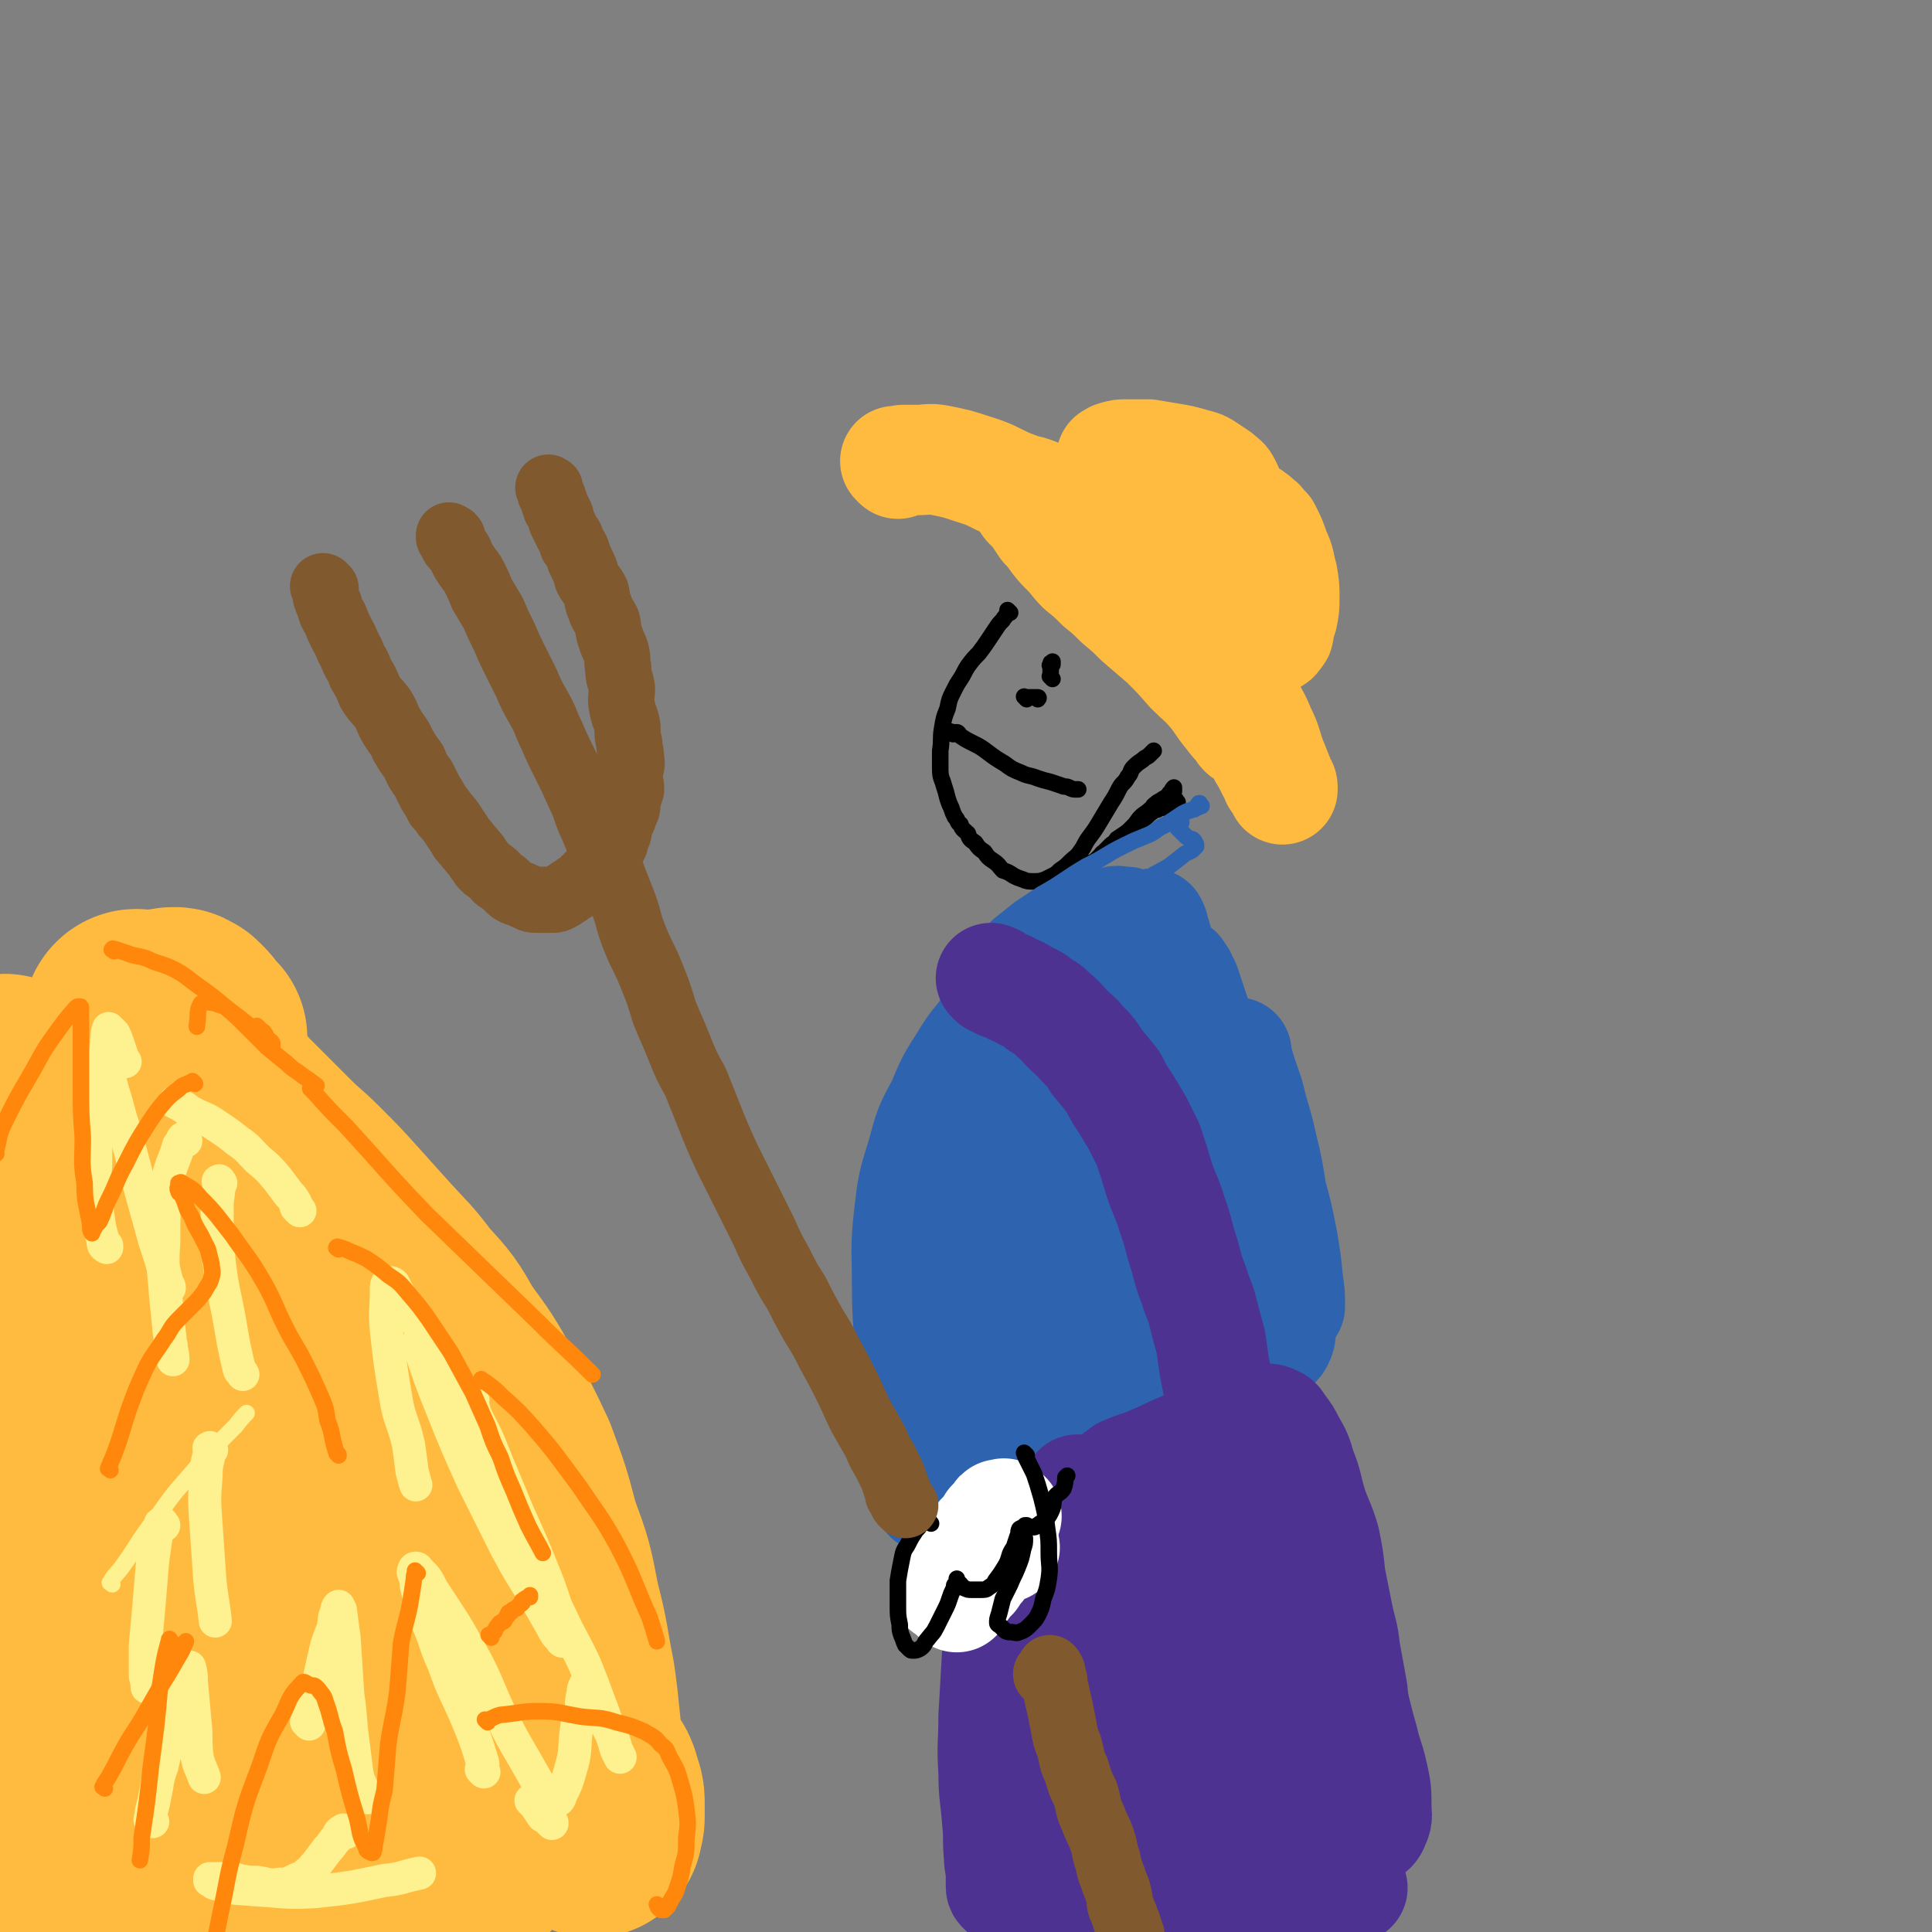 <svg viewBox='0 0 1050 1050' version='1.1' xmlns='http://www.w3.org/2000/svg' xmlns:xlink='http://www.w3.org/1999/xlink'><rect x="0" y="0" width="1050" height="1050" fill="#808080" stroke="none"/><g fill='none' stroke='rgb(255,187,64)' stroke-width='60' stroke-linecap='round' stroke-linejoin='round'><path d='M488,252c-1,-1 -1,-1 -1,-1 -1,-1 0,0 0,0 0,0 0,0 0,0 0,0 0,0 0,0 -1,-1 0,0 0,0 0,0 0,0 0,0 2,0 2,-1 4,-1 4,0 4,0 8,0 5,0 6,-1 11,0 10,2 10,2 19,5 10,3 10,4 19,8 10,4 10,3 19,8 9,6 8,7 17,15 9,7 9,6 17,14 8,8 8,8 15,17 8,10 7,10 15,20 6,8 6,8 12,17 6,7 7,7 12,15 4,6 4,6 8,11 2,4 3,4 5,8 2,2 2,2 4,4 1,2 1,2 3,4 0,1 0,1 1,2 0,0 0,0 0,0 0,0 0,0 0,0 -1,-1 -1,-1 -1,-2 -4,-4 -4,-4 -7,-8 -5,-6 -4,-6 -9,-12 -5,-6 -6,-6 -12,-12 -7,-8 -7,-8 -14,-15 -7,-6 -7,-6 -14,-12 -5,-5 -5,-5 -11,-10 -5,-5 -5,-5 -10,-9 -5,-5 -5,-5 -10,-9 -5,-5 -4,-5 -8,-9 -4,-4 -4,-4 -7,-8 -2,-3 -2,-3 -5,-6 -2,-3 -2,-3 -4,-6 -1,-2 -1,-2 -3,-4 -1,-1 -2,-1 -3,-3 -1,-1 0,-1 -1,-2 -1,-1 0,-1 -1,-2 0,-1 -1,0 -1,-1 0,0 0,0 0,-1 0,0 0,0 0,0 2,0 3,-1 5,0 4,1 4,2 8,4 6,3 6,3 11,7 7,4 7,4 13,9 7,5 7,5 13,10 6,5 6,6 12,11 6,6 6,6 11,11 7,8 6,8 12,16 6,7 7,6 12,14 6,7 5,7 9,15 4,6 4,6 8,13 4,6 5,6 8,12 4,5 4,5 6,11 2,4 1,4 3,8 1,4 2,3 3,6 1,2 1,2 2,4 1,2 1,2 2,3 1,2 0,2 1,3 1,2 1,1 2,2 1,1 1,1 1,2 0,1 0,1 0,1 0,0 0,0 0,0 0,-1 0,-1 0,-1 -1,-3 -1,-2 -2,-5 -2,-5 -2,-5 -4,-10 -3,-8 -2,-8 -6,-16 -4,-10 -5,-9 -10,-19 -5,-10 -4,-10 -10,-20 -5,-9 -5,-9 -11,-18 -5,-8 -6,-8 -11,-17 -5,-7 -4,-8 -9,-15 -3,-5 -4,-4 -8,-9 -2,-3 -2,-3 -4,-5 -2,-3 -2,-3 -5,-6 -1,-2 -1,-2 -2,-3 -2,-1 -2,-1 -3,-3 -1,0 -1,0 -1,0 0,-1 0,-1 1,-2 0,-1 0,-1 2,-1 3,-2 3,-2 7,-2 6,-2 6,-1 11,-2 6,-1 6,-1 12,-1 6,0 6,0 11,1 5,0 5,0 11,1 4,0 4,0 8,2 4,1 4,1 8,4 3,3 3,3 6,6 3,6 3,6 5,12 3,6 2,6 4,13 1,6 1,6 1,12 0,5 0,5 -1,10 -1,3 -1,3 -2,7 0,2 0,2 -1,3 -1,1 -1,2 -2,2 -1,0 -1,-1 -2,-2 -3,-2 -3,-2 -5,-4 -4,-6 -4,-7 -7,-13 -5,-8 -5,-9 -9,-17 -4,-8 -4,-8 -8,-16 -4,-6 -4,-6 -9,-13 -4,-5 -4,-5 -9,-10 -6,-5 -6,-5 -12,-9 -5,-4 -6,-3 -11,-7 -3,-1 -3,-1 -7,-3 -2,-1 -2,-1 -5,-2 -1,0 -1,0 -3,-1 0,0 0,-1 -1,-1 0,0 0,0 0,0 1,0 1,-1 2,-1 3,-1 3,-1 7,-1 5,0 5,0 11,0 6,1 6,1 12,2 6,1 6,1 13,3 4,1 4,1 7,3 3,2 3,2 6,4 2,2 3,2 4,4 2,4 2,4 3,8 1,6 1,6 2,12 1,7 1,7 1,13 0,6 -1,6 -1,12 -1,5 0,6 -1,10 -1,4 -1,4 -2,7 -1,3 -1,3 -1,5 -1,2 -1,2 -1,4 0,1 0,1 0,1 0,0 0,0 0,0 0,-1 0,-1 0,-1 0,-3 0,-3 0,-5 0,-7 0,-7 1,-13 1,-6 1,-6 2,-12 1,-5 1,-5 2,-9 1,-3 2,-3 3,-6 2,-2 2,-2 3,-3 1,-1 1,-1 2,-1 2,-1 3,-1 5,-1 1,0 1,1 1,2 2,2 1,3 2,5 1,3 2,3 2,6 1,3 0,4 0,7 0,3 -1,3 -1,6 -1,2 -1,2 -1,4 0,1 0,1 0,1 0,1 0,2 -1,2 0,1 0,2 -1,1 -2,0 -2,-1 -4,-2 -3,-3 -3,-3 -5,-5 -5,-6 -4,-6 -9,-11 -4,-6 -4,-6 -9,-11 -4,-5 -4,-5 -9,-9 -4,-3 -4,-4 -8,-7 -2,-2 -2,-1 -5,-3 -1,-1 -1,-2 -2,-2 -2,-1 -3,-1 -5,-2 -1,0 -1,0 -2,0 0,0 0,0 0,0 -1,0 -1,0 -2,0 0,0 0,0 0,0 '/></g>
<g fill='none' stroke='rgb(0,0,0)' stroke-width='9' stroke-linecap='round' stroke-linejoin='round'><path d='M549,333c-1,-1 -1,-1 -1,-1 -1,-1 0,0 0,0 0,0 0,0 0,0 0,0 0,0 0,0 -1,-1 0,0 0,0 0,0 0,0 0,0 0,0 0,0 0,0 -1,-1 0,0 0,0 0,0 0,0 0,0 0,0 0,0 0,0 -1,-1 0,0 0,0 0,0 0,0 0,0 0,1 0,1 -1,2 -1,2 -1,1 -2,3 -2,2 -2,2 -4,5 -2,3 -2,3 -4,6 -2,3 -2,3 -5,7 -3,3 -3,3 -6,7 -2,3 -2,4 -4,7 -2,3 -2,3 -4,7 -2,4 -2,4 -3,9 -2,5 -2,5 -3,11 -1,6 0,6 -1,12 0,5 0,5 0,10 0,5 1,5 2,9 1,3 1,3 2,7 1,3 1,3 2,5 1,3 1,3 2,5 2,2 1,3 3,4 1,3 2,3 4,5 1,3 1,3 4,5 2,3 2,3 5,5 2,3 2,3 5,5 3,2 3,3 5,5 3,1 3,1 6,3 2,1 2,1 5,2 2,1 3,1 6,1 3,0 3,0 6,-1 2,-1 2,-1 4,-2 2,-1 2,-1 4,-3 3,-2 3,-2 6,-5 2,-2 3,-2 5,-5 3,-4 2,-4 5,-8 3,-4 3,-4 6,-9 3,-5 3,-5 6,-10 2,-3 2,-3 4,-7 2,-4 3,-3 5,-7 2,-2 1,-3 3,-5 2,-2 2,-2 5,-4 2,-2 2,-1 4,-3 1,-1 1,-1 2,-2 '/><path d='M593,472c-1,-1 -1,-1 -1,-1 -1,-1 0,0 0,0 0,0 0,0 0,0 0,0 -1,0 0,0 0,-2 1,-2 3,-3 2,-2 2,-2 4,-4 2,-2 2,-2 5,-5 3,-2 3,-2 6,-5 3,-2 3,-2 6,-5 2,-2 2,-3 4,-5 2,-2 3,-2 5,-4 2,-1 1,-2 3,-3 1,-1 1,-1 3,-2 1,-1 2,-1 3,-2 1,0 1,0 1,-1 1,0 0,-1 1,-1 1,-1 1,0 2,-1 0,0 0,-1 0,-1 0,0 0,0 0,0 0,0 0,-1 0,-1 -1,1 -1,1 -1,2 -1,2 -1,2 -2,3 -2,3 -3,2 -5,4 -4,4 -4,4 -8,8 -4,3 -4,3 -9,7 -3,2 -3,2 -6,4 -2,3 -2,3 -5,6 0,0 0,1 -1,1 -1,1 -2,0 -2,1 -1,0 0,1 0,1 0,0 0,-1 0,-1 1,-1 1,-1 2,-2 3,-3 3,-2 6,-5 3,-2 3,-2 6,-5 2,-1 2,-1 4,-3 1,-1 1,-1 1,-2 1,-1 1,-1 1,-1 0,0 0,0 0,0 0,1 0,1 0,1 0,1 -1,1 -1,1 0,0 0,1 0,1 '/><path d='M640,436c-1,-1 -1,-2 -1,-1 -1,0 0,0 -1,1 0,0 -1,0 -1,0 -2,1 -2,1 -3,2 -1,0 -1,0 -2,1 -1,0 -2,0 -3,1 -2,0 -2,1 -4,2 -3,1 -3,1 -5,3 -3,3 -3,3 -6,6 0,1 -1,1 -1,1 '/></g>
<g fill='none' stroke='rgb(45,99,175)' stroke-width='9' stroke-linecap='round' stroke-linejoin='round'><path d='M653,438c-1,-1 -1,-1 -1,-1 -1,-1 0,0 0,0 0,0 0,0 0,0 0,0 0,0 0,0 -1,-1 0,0 0,0 0,0 0,0 0,0 0,0 0,-1 0,0 -1,0 -1,0 -1,1 0,1 0,1 -1,1 -1,1 -1,1 -2,1 -3,1 -3,1 -5,2 -3,2 -3,2 -6,4 -3,2 -3,2 -7,4 -4,3 -4,3 -9,5 -5,2 -5,2 -9,4 -6,3 -6,3 -11,6 -5,3 -5,3 -11,6 -5,3 -5,3 -11,7 -6,4 -6,4 -13,8 -6,4 -6,4 -12,8 -5,4 -5,4 -10,8 -4,3 -3,4 -7,8 -4,4 -4,3 -8,7 -3,4 -3,4 -5,9 -3,5 -3,5 -6,10 -2,6 -2,6 -4,13 -2,8 -2,8 -3,15 -1,9 -1,9 -2,18 -1,10 0,10 0,20 0,9 0,9 0,18 0,6 1,6 1,13 0,5 0,5 0,10 0,4 0,4 0,8 0,4 -1,4 -1,8 0,3 0,3 0,7 0,1 -1,1 -1,3 0,1 0,1 0,3 0,1 -1,1 -1,2 0,0 0,0 0,0 0,0 0,-1 0,-1 0,-2 -1,-2 -1,-4 0,-5 0,-5 0,-10 1,-8 1,-8 2,-16 1,-10 0,-10 2,-19 2,-11 3,-10 5,-21 3,-10 2,-10 5,-21 3,-8 3,-8 7,-17 4,-6 4,-6 8,-12 4,-6 3,-7 7,-13 4,-5 4,-5 9,-10 3,-4 3,-4 7,-8 2,-2 2,-3 4,-5 3,-3 3,-2 5,-4 2,-2 2,-2 3,-3 1,-1 1,-1 2,-2 1,-1 1,-1 2,-1 1,0 1,-1 2,-1 2,-1 2,-1 3,-1 2,0 2,0 4,0 '/><path d='M642,447c-1,-1 -1,-1 -1,-1 -1,-1 0,0 0,0 0,0 0,0 0,0 0,0 0,0 0,0 -1,-1 0,0 0,0 0,0 0,0 0,0 -1,1 -1,1 -1,1 -1,0 -1,0 -1,0 -1,0 0,1 0,1 0,0 0,0 0,0 1,1 0,1 1,2 1,1 1,1 2,2 1,1 1,1 2,2 1,1 1,1 3,2 1,0 1,0 2,1 0,0 0,0 0,1 0,1 1,0 1,1 0,0 0,1 0,1 -1,1 -1,1 -2,2 -2,1 -2,1 -4,2 -5,4 -5,4 -9,7 -7,4 -8,4 -15,9 -8,5 -8,5 -15,11 -9,6 -9,6 -18,13 -9,8 -9,8 -17,15 -7,7 -7,7 -14,14 -5,6 -6,5 -10,12 -6,7 -6,7 -10,15 -5,9 -4,10 -8,19 -1,1 -1,1 -1,2 '/></g>
<g fill='none' stroke='rgb(45,99,175)' stroke-width='60' stroke-linecap='round' stroke-linejoin='round'><path d='M617,509c-1,-1 -1,-1 -1,-1 -1,-1 0,0 0,0 0,0 0,-1 -1,-2 0,0 0,0 0,-1 0,-1 0,-1 -1,-2 0,0 0,0 0,-1 0,0 0,0 -1,0 0,0 0,-1 -1,-1 -1,0 -1,0 -2,0 -2,0 -2,-1 -5,0 -3,1 -3,1 -6,3 -4,2 -4,2 -8,5 -6,4 -6,4 -12,8 -7,5 -7,5 -13,10 -7,6 -8,5 -15,13 -7,8 -6,9 -13,18 -7,9 -8,9 -14,19 -7,11 -7,11 -12,23 -7,13 -7,13 -11,28 -5,16 -5,16 -7,33 -2,18 -1,19 -1,37 0,20 1,20 2,40 1,16 2,16 3,31 1,10 1,10 2,20 1,8 1,8 2,16 1,3 1,3 2,6 1,2 1,2 1,3 0,0 0,0 0,0 1,-4 2,-3 2,-7 2,-11 1,-11 2,-21 1,-15 1,-15 2,-29 2,-16 2,-16 4,-31 1,-15 1,-15 2,-31 2,-16 2,-16 5,-33 2,-15 2,-15 6,-30 4,-16 3,-16 8,-32 5,-14 5,-14 11,-28 4,-10 5,-10 11,-20 4,-8 4,-8 9,-16 3,-4 3,-4 6,-8 3,-4 3,-4 6,-8 1,-1 1,-1 2,-2 2,-1 2,-2 3,-2 1,0 1,0 1,0 1,4 0,4 0,8 -1,11 -1,11 -3,22 -3,14 -3,14 -6,27 -4,13 -5,13 -9,26 -4,14 -4,14 -9,28 -3,11 -4,11 -8,22 -4,9 -4,9 -7,18 -3,7 -3,7 -5,14 -1,4 -1,4 -2,8 -1,2 -2,2 -3,4 0,1 0,1 0,1 0,-1 0,-1 1,-3 1,-8 1,-8 2,-16 3,-14 3,-15 7,-29 4,-16 5,-16 10,-32 5,-16 5,-16 10,-32 5,-12 5,-12 10,-24 3,-8 3,-8 7,-17 2,-5 3,-5 5,-9 1,-2 1,-2 3,-4 1,-2 1,-2 2,-3 0,0 1,0 1,1 1,2 2,3 2,6 0,9 0,9 -1,18 -1,13 -1,13 -2,25 -1,12 -1,12 -2,24 -1,9 -1,9 -2,18 0,8 0,8 0,15 0,5 0,5 0,10 0,3 0,3 0,7 0,1 0,1 0,3 0,0 0,0 0,0 1,-3 2,-3 3,-7 4,-11 4,-11 7,-22 4,-16 3,-16 6,-31 2,-13 2,-14 5,-26 2,-12 3,-12 6,-23 2,-8 2,-8 4,-17 1,-5 1,-5 3,-11 1,-4 2,-3 3,-7 1,-2 0,-2 1,-4 1,-1 1,-1 2,-2 0,0 0,0 0,0 1,2 1,2 1,3 2,6 2,6 3,12 2,12 1,12 2,25 1,15 1,15 2,31 1,17 1,17 2,33 1,16 1,16 3,32 2,18 3,18 6,35 2,13 2,13 5,25 1,9 1,9 3,17 1,6 1,6 2,11 1,2 1,2 1,3 0,1 0,1 0,1 0,0 0,-1 0,-1 -2,-7 -2,-7 -4,-14 -4,-10 -4,-10 -8,-21 -4,-10 -3,-11 -7,-21 -3,-10 -4,-9 -8,-18 -3,-6 -3,-6 -6,-12 -2,-5 -2,-5 -4,-9 -1,-3 -1,-3 -2,-6 -1,-1 -2,-1 -3,-2 -1,-1 -1,-1 -2,-1 -3,0 -3,0 -5,1 -3,3 -2,4 -4,8 -3,8 -2,8 -5,17 -2,8 -2,8 -5,17 -2,6 -2,6 -4,12 -1,4 -1,4 -1,7 -1,3 -1,3 -1,5 -1,1 -1,1 -1,2 -1,1 0,1 0,1 -1,0 -1,0 -2,0 -3,0 -3,-1 -5,-1 -3,-1 -3,0 -5,0 -2,0 -2,0 -4,0 -1,0 -2,0 -3,0 -1,0 -1,1 -2,2 -1,1 -1,0 -1,2 -1,2 -1,2 -2,5 0,3 0,3 0,6 0,3 -1,3 0,6 0,3 0,3 1,5 0,2 0,3 2,4 3,3 3,3 7,4 6,2 6,2 13,3 7,1 7,2 14,2 8,0 9,-1 17,-2 7,-1 7,-1 15,-3 8,-2 8,-2 15,-4 6,-2 6,-2 12,-4 4,-2 4,-2 7,-3 3,-2 2,-2 4,-4 2,0 2,0 3,-1 0,-1 0,-1 0,-2 0,0 0,0 -1,-1 -1,0 -1,0 -3,-1 -2,-1 -2,-1 -4,-2 -3,-1 -3,-1 -6,-3 -2,-1 -2,-1 -4,-3 -3,-3 -3,-3 -5,-7 -2,-8 -2,-8 -4,-16 -2,-11 -2,-11 -4,-22 -2,-17 -3,-17 -4,-34 0,-13 1,-14 1,-27 0,-11 -1,-11 -1,-22 0,-7 1,-7 1,-15 0,-4 0,-4 0,-9 0,-5 0,-5 0,-9 0,-2 1,-2 1,-4 0,-2 0,-2 0,-4 0,-1 0,-1 0,-1 0,-1 0,-1 0,-2 0,0 0,0 1,0 0,0 0,1 0,1 1,1 1,1 2,2 1,3 2,3 3,7 2,6 2,6 4,12 3,9 4,9 7,18 4,11 4,11 7,22 5,13 5,13 10,26 3,12 3,12 7,23 3,10 3,10 6,19 2,10 3,10 5,20 2,7 2,7 4,14 1,5 1,5 3,10 1,2 1,2 2,5 0,1 0,1 1,3 0,0 0,0 0,0 0,0 0,0 0,0 0,-7 0,-7 -1,-13 -1,-11 -1,-11 -3,-23 -3,-15 -3,-15 -7,-29 -3,-14 -4,-14 -7,-28 -3,-11 -3,-11 -5,-21 -2,-7 -2,-7 -4,-13 -1,-3 -1,-3 -2,-7 0,-1 0,-1 0,-3 0,0 0,0 0,-1 0,0 0,0 0,0 0,1 0,1 0,2 3,11 3,10 7,22 3,13 4,13 7,27 3,12 3,13 5,25 2,13 1,13 3,25 1,10 2,10 3,20 1,6 1,6 1,13 0,5 0,5 -1,10 0,3 0,3 -1,7 0,2 0,3 -1,5 -1,2 -1,2 -3,3 -4,2 -4,2 -8,2 -7,1 -7,0 -13,0 -9,-1 -9,-1 -17,-2 -8,-1 -8,-2 -17,-3 -9,-1 -9,-1 -18,-2 -8,-1 -8,-1 -16,-1 -7,0 -7,1 -14,2 -7,1 -7,1 -13,2 -5,1 -5,2 -9,3 -3,2 -3,1 -7,2 -2,1 -2,1 -3,2 -1,1 -1,1 -2,1 -1,1 -1,1 -1,1 0,0 1,0 1,0 5,-1 5,-1 10,-1 8,-1 8,-1 17,-2 8,-2 8,-2 17,-5 7,-2 7,-3 14,-6 6,-2 6,-1 12,-4 5,-1 4,-2 9,-4 4,-1 4,-1 8,-2 1,-1 1,-2 3,-2 2,-1 2,0 4,0 0,0 0,-1 0,-1 0,0 1,0 1,0 0,0 0,1 0,1 -2,1 -2,1 -4,2 -4,3 -4,4 -8,7 -5,2 -5,2 -10,5 -8,3 -8,3 -15,6 -5,1 -6,1 -10,3 -4,1 -4,2 -8,4 -2,1 -2,1 -5,2 -2,0 -2,0 -4,1 0,0 0,1 -1,1 0,0 -1,0 -1,1 0,0 0,0 0,0 1,0 1,1 2,1 5,0 5,0 9,0 6,0 6,0 11,-1 6,-1 6,0 11,-2 5,-1 5,-1 10,-3 4,-1 4,-1 8,-2 3,0 3,0 5,-1 2,0 2,0 3,0 0,0 1,0 1,0 0,0 -1,0 -2,1 -3,2 -2,3 -5,5 -7,5 -7,4 -14,8 -9,5 -9,5 -18,8 -10,4 -10,4 -19,6 -9,3 -9,3 -18,5 -6,1 -6,1 -11,2 -4,0 -4,0 -8,0 -2,0 -2,1 -5,1 -1,0 -1,0 -2,-1 0,0 0,0 0,0 0,0 0,0 0,0 2,-1 2,-2 5,-3 5,-2 5,-2 11,-3 7,-2 7,-1 15,-3 7,-2 7,-2 15,-4 7,-2 7,-2 13,-4 5,-2 5,-2 10,-4 4,-2 4,-3 8,-5 4,-3 4,-2 8,-5 3,-2 3,-2 5,-4 3,-3 3,-3 5,-6 2,-3 3,-2 4,-5 2,-3 2,-4 3,-7 1,-3 1,-3 2,-6 1,-3 1,-3 1,-6 0,-6 0,-6 0,-11 -1,-6 -1,-6 -2,-12 -1,-6 -1,-6 -2,-11 -2,-6 -2,-6 -3,-12 -1,-3 -1,-3 -1,-6 '/><path d='M629,555c-1,-1 -1,-1 -1,-1 -1,-1 0,0 0,0 0,0 0,0 0,0 0,0 -1,-1 0,0 0,0 1,1 1,2 2,4 1,4 2,8 2,5 2,5 3,10 2,6 2,6 2,11 1,6 1,6 1,11 0,7 1,7 1,14 1,8 0,8 1,16 1,9 2,9 2,19 1,9 1,9 1,17 1,10 2,10 2,19 1,6 0,7 1,13 1,4 1,4 2,8 1,2 1,2 2,5 1,2 2,2 3,4 1,1 1,1 1,1 '/></g>
<g fill='none' stroke='rgb(77,50,146)' stroke-width='60' stroke-linecap='round' stroke-linejoin='round'><path d='M540,533c-1,-1 -1,-1 -1,-1 -1,-1 0,0 0,0 0,0 0,0 0,0 0,0 0,0 0,0 -1,-1 0,0 0,0 0,0 0,0 0,0 0,0 -1,-1 0,0 2,0 2,1 5,3 4,1 4,1 7,3 3,1 3,1 6,3 4,2 5,2 8,5 4,2 4,2 8,6 4,3 3,3 7,7 4,4 5,4 8,8 5,5 5,5 8,10 5,6 5,6 9,11 3,6 3,6 7,12 3,5 3,5 6,10 3,6 3,6 6,12 3,9 3,9 6,19 3,9 4,9 7,19 4,11 3,11 7,23 2,8 2,8 5,16 2,7 3,7 5,15 2,8 2,8 4,15 1,7 1,7 2,14 1,5 1,5 2,10 1,3 1,3 2,6 1,2 1,2 1,4 0,1 0,1 0,2 0,0 0,0 0,0 0,0 0,0 0,0 '/><path d='M587,811c-1,-1 -1,-1 -1,-1 -1,-1 0,0 0,0 0,0 0,0 0,0 0,0 -1,-1 0,0 0,1 0,2 1,5 1,2 1,2 2,5 1,10 1,10 3,20 1,11 2,11 3,23 1,13 -1,13 -1,26 0,11 0,11 -1,22 0,11 -1,11 -2,21 0,9 0,9 -1,17 0,7 -1,7 -1,13 0,5 0,5 0,9 0,3 0,3 0,6 0,2 0,2 0,5 0,1 0,1 0,2 0,0 0,0 0,1 0,1 0,1 0,1 0,0 -1,-1 -1,-2 -1,-4 -1,-4 -2,-8 0,-8 0,-8 0,-16 0,-9 0,-9 0,-19 0,-13 0,-13 1,-26 1,-12 1,-12 3,-23 1,-11 1,-11 4,-22 2,-10 3,-9 7,-19 2,-7 2,-7 6,-14 2,-6 2,-6 5,-11 2,-3 2,-2 4,-5 1,-2 1,-2 3,-4 0,-1 0,0 1,-1 0,-1 1,-1 1,-1 1,0 1,1 1,2 0,9 0,9 0,17 -1,19 -1,19 -2,37 -1,19 -1,19 -3,38 -2,17 -2,17 -3,35 -1,12 -1,12 -1,24 0,10 0,10 0,19 0,6 -1,6 -1,12 0,3 0,3 0,5 0,1 0,2 1,2 0,0 1,1 1,0 3,-5 3,-6 5,-12 4,-14 4,-14 8,-29 5,-22 4,-22 8,-44 4,-20 3,-20 7,-41 3,-17 3,-17 8,-33 3,-11 3,-11 8,-20 3,-7 3,-6 7,-12 2,-2 2,-2 4,-5 1,-2 1,-2 2,-4 1,0 3,-1 3,0 2,2 1,3 1,6 1,12 2,12 2,23 0,17 0,17 0,34 -1,15 -1,15 -1,30 -1,11 -2,10 -2,21 -1,9 -1,9 -1,18 -1,4 0,4 0,9 0,2 -1,2 0,4 0,1 1,1 1,1 1,0 1,-1 1,-1 3,-9 3,-9 4,-17 2,-17 2,-17 4,-34 2,-16 1,-17 3,-33 0,-11 1,-11 2,-22 0,-8 -1,-8 0,-15 1,-6 1,-6 3,-11 0,-3 0,-3 1,-6 0,-2 1,-2 2,-4 0,-1 0,-1 0,-2 0,-1 1,-1 1,-1 1,0 1,1 2,2 2,5 1,6 3,12 3,10 3,10 5,20 3,14 2,14 4,27 1,11 2,11 3,23 0,8 0,8 0,16 0,7 0,7 1,13 0,5 0,5 1,9 0,2 0,2 0,4 0,1 0,1 0,1 0,0 0,0 0,0 0,-6 0,-6 0,-12 0,-12 1,-12 1,-25 0,-14 -1,-14 -2,-28 -1,-13 -1,-13 -3,-26 0,-8 0,-8 -1,-16 -1,-4 0,-5 -2,-9 -1,-4 -1,-4 -3,-6 -1,-3 -1,-3 -4,-5 -3,-2 -3,-2 -7,-4 -6,-2 -7,-2 -13,-3 -7,-1 -7,0 -13,0 -7,0 -7,0 -14,1 -7,0 -7,0 -14,1 -6,0 -6,1 -12,1 -5,0 -5,0 -10,0 -2,0 -2,0 -5,0 -1,0 -1,0 -3,0 0,0 0,0 -1,0 0,0 0,0 0,0 3,-2 2,-2 5,-3 7,-3 7,-2 13,-5 8,-3 8,-4 16,-7 8,-4 8,-4 15,-7 7,-3 7,-3 13,-5 5,-2 5,-2 9,-3 4,-1 4,-1 8,-1 3,0 3,0 5,1 3,1 2,2 4,4 3,4 3,4 5,8 4,7 4,7 6,14 4,10 3,10 6,20 3,9 4,9 7,19 2,10 2,10 3,20 2,10 2,10 4,20 2,10 3,10 4,20 2,11 2,11 4,22 1,11 2,10 2,21 1,11 0,11 0,22 0,7 0,7 -1,15 -1,7 -1,7 -2,14 -1,5 -2,5 -4,10 -1,4 -1,4 -4,8 -1,3 -2,3 -4,6 -2,3 -2,3 -5,6 -2,3 -3,2 -5,5 -2,2 -2,2 -4,4 -2,2 -2,2 -5,2 -2,1 -3,2 -5,1 -3,-1 -4,-2 -6,-5 -6,-6 -6,-6 -10,-13 -8,-13 -8,-13 -16,-26 -7,-14 -7,-14 -14,-29 -6,-12 -6,-12 -12,-24 -4,-9 -5,-9 -8,-17 -3,-7 -3,-7 -5,-13 -3,-5 -3,-5 -6,-9 -2,-4 -2,-4 -5,-8 -3,-3 -3,-3 -5,-5 -4,-4 -4,-4 -7,-7 -2,-2 -2,-2 -5,-5 -2,-3 -2,-2 -4,-5 -2,-2 -2,-2 -4,-4 -1,-1 -1,-2 -3,-3 -1,-2 -1,-1 -3,-3 -1,-1 -1,-1 -2,-2 -1,-1 -1,-1 -2,-2 -2,-1 -2,-1 -3,-2 -2,-1 -2,-1 -3,-2 -2,0 -2,0 -3,-1 -2,-1 -2,-1 -3,-2 -2,0 -2,0 -3,-1 -2,0 -2,0 -3,-1 -1,-1 -1,-1 -3,-2 0,-1 0,-1 -1,-2 -1,-1 -1,-1 -2,-2 0,-1 0,-1 -1,-2 0,0 0,0 -1,-1 0,0 0,0 -1,-1 0,0 0,0 0,0 0,0 0,0 0,0 -1,4 -2,4 -3,7 -3,12 -4,12 -6,24 -2,17 -2,17 -3,33 -1,17 -1,17 -2,35 0,15 -1,15 0,30 0,13 1,13 2,27 1,9 0,9 1,19 0,5 1,5 1,11 0,2 0,2 0,5 0,1 0,1 1,2 1,1 1,0 2,0 2,-1 2,-1 3,-3 4,-6 4,-6 7,-12 5,-9 5,-9 9,-18 4,-7 3,-7 6,-15 2,-4 2,-3 4,-7 1,-3 1,-3 2,-5 0,-1 1,-1 1,-1 0,0 0,1 0,1 0,4 0,5 0,9 0,7 0,7 1,14 1,8 0,8 3,15 3,6 3,7 8,11 5,5 5,5 12,8 7,3 8,3 16,4 12,2 12,2 24,2 11,0 11,-1 22,-1 12,-1 12,0 24,0 11,0 11,-1 22,-1 6,-1 6,0 13,-1 3,0 3,-1 7,-1 1,0 1,0 2,0 1,0 2,0 2,0 0,0 -1,0 -1,0 -4,2 -3,2 -7,4 -8,3 -8,3 -17,6 -15,5 -15,5 -30,8 -16,4 -16,4 -33,5 -15,0 -16,0 -31,-2 -13,-3 -13,-4 -26,-7 -9,-3 -9,-2 -17,-5 -4,-1 -4,-2 -8,-4 -2,-1 -3,-1 -4,-3 -1,-2 -1,-2 -1,-4 0,-5 -1,-6 1,-10 3,-11 4,-11 8,-21 6,-14 6,-14 11,-28 6,-15 6,-15 11,-31 4,-14 5,-14 8,-28 3,-12 3,-12 4,-24 1,-9 1,-9 0,-18 0,-6 0,-6 -1,-11 0,-4 0,-4 -2,-7 0,-1 0,-2 -2,-3 -1,-1 -2,0 -3,0 -3,1 -3,1 -5,2 -4,4 -4,5 -7,9 -6,10 -6,10 -11,20 -5,12 -5,12 -8,25 -3,12 -3,12 -5,23 -1,10 -1,10 -2,20 -1,8 0,8 0,16 0,5 0,5 1,10 1,4 1,5 3,8 2,2 3,2 6,4 0,0 0,0 0,0 '/><path d='M587,864c-1,-1 -1,-1 -1,-1 -1,-1 -1,0 -1,0 -1,1 -1,1 -2,3 -2,3 -2,3 -3,6 -2,4 -2,4 -3,9 -1,7 -2,7 -2,13 -1,8 0,8 0,15 0,7 -1,7 0,15 1,9 1,9 2,17 2,9 1,10 3,18 3,8 3,8 8,14 5,7 5,7 11,13 8,7 8,8 17,13 11,7 11,8 24,12 10,4 10,4 21,4 10,1 11,0 21,-1 9,-2 9,-3 18,-5 8,-3 8,-3 16,-6 6,-1 7,-1 13,-2 4,-1 4,-2 8,-3 3,-1 4,-1 6,-2 2,-2 3,-2 4,-5 2,-4 1,-5 1,-9 0,-9 0,-9 -2,-18 -2,-9 -3,-9 -5,-18 -2,-7 -2,-7 -4,-15 -1,-4 -2,-4 -3,-7 -1,-2 -1,-2 -2,-4 -1,-1 -1,-2 -1,-2 -1,0 -1,0 -1,1 -2,6 -2,6 -3,11 -2,11 -2,11 -3,21 -2,10 -3,10 -4,19 -2,7 -1,7 -3,15 -1,4 -1,4 -3,9 -1,3 -1,4 -3,6 -1,1 -2,0 -4,0 -2,0 -2,0 -4,-1 -4,-4 -4,-5 -7,-10 -8,-12 -7,-12 -14,-24 -8,-15 -8,-15 -16,-29 -9,-16 -8,-16 -17,-31 -7,-12 -7,-11 -15,-22 -6,-9 -5,-9 -12,-17 -6,-6 -7,-6 -13,-12 -4,-4 -4,-4 -8,-8 -4,-3 -3,-4 -7,-6 -3,-3 -4,-2 -7,-4 -2,-1 -2,0 -4,-1 -1,-1 -1,-1 -1,-2 -1,0 -1,0 -1,0 0,0 0,0 0,0 '/></g>
<g fill='none' stroke='rgb(255,255,255)' stroke-width='60' stroke-linecap='round' stroke-linejoin='round'><path d='M546,841c-1,-1 -1,-1 -1,-1 -1,-1 0,0 0,0 0,0 0,0 0,0 0,0 0,0 0,0 -1,-1 0,0 0,0 0,0 0,0 0,0 -1,0 -1,0 -2,0 0,0 0,0 -1,1 -1,1 -1,1 -3,2 -1,1 -1,2 -2,3 -1,1 -1,1 -3,3 -1,1 -1,2 -2,3 -2,2 -2,2 -3,4 -1,2 -2,1 -3,3 -1,1 -1,1 -2,3 -1,1 -1,1 -2,2 0,1 0,1 -1,2 0,0 0,0 -1,1 0,0 0,0 0,1 0,0 0,0 0,0 '/><path d='M547,824c-1,-1 -1,-1 -1,-1 -1,-1 0,0 0,0 0,0 0,0 0,0 -1,0 -1,0 -2,0 -1,0 -1,0 -1,1 -1,1 -1,1 -2,2 -1,1 -1,1 -2,2 -1,2 -1,2 -2,4 -2,2 -3,2 -5,5 -2,3 -2,3 -4,6 -1,2 -1,3 -2,5 -2,2 -3,2 -5,4 -1,1 -1,2 -3,4 -1,1 0,1 -1,3 -2,2 -2,3 -3,4 '/></g>
<g fill='none' stroke='rgb(0,0,0)' stroke-width='9' stroke-linecap='round' stroke-linejoin='round'><path d='M506,828c-1,-1 -1,-1 -1,-1 -1,-1 0,0 0,0 0,0 0,0 0,0 0,0 0,0 0,0 -1,-1 0,0 0,0 0,0 0,0 0,0 0,0 0,0 -1,0 0,0 0,0 0,0 -1,0 -1,0 -2,0 -1,1 -1,1 -2,2 -1,2 -2,2 -3,4 -2,3 -2,3 -4,7 -2,3 -2,3 -3,8 -1,5 -1,5 -2,11 0,7 0,7 0,14 0,5 0,5 1,10 0,3 0,3 1,6 1,2 1,3 2,5 1,1 1,1 2,2 1,1 1,1 2,1 2,0 2,0 4,-1 3,-2 2,-3 4,-5 3,-4 3,-3 5,-7 2,-4 2,-4 4,-8 2,-4 2,-4 3,-7 1,-3 1,-3 2,-5 1,-2 0,-2 1,-3 1,-1 1,-1 1,-2 0,0 0,0 0,0 0,0 0,-1 0,-1 0,1 0,1 1,2 0,1 1,1 1,1 1,1 1,2 2,2 2,1 2,1 4,1 3,0 3,0 5,0 2,0 3,0 4,-1 3,-2 3,-2 4,-4 3,-4 3,-4 6,-9 2,-4 1,-5 4,-9 1,-3 1,-3 2,-6 1,-1 0,-2 1,-4 1,-1 1,0 2,-1 1,-1 1,-1 1,-1 1,0 1,0 1,0 1,1 1,1 1,1 1,0 1,0 1,0 1,0 1,0 2,0 1,0 1,-1 2,-1 2,-2 2,-1 4,-3 2,-2 2,-2 3,-4 2,-4 1,-4 2,-8 2,-3 3,-2 5,-5 1,-3 1,-4 1,-6 1,-1 1,-1 1,-1 '/><path d='M558,791c-1,-1 -1,-1 -1,-1 -1,-1 0,0 0,0 0,0 0,0 0,0 0,0 0,0 0,0 -1,-1 0,0 0,0 0,1 0,1 1,3 2,4 2,4 4,8 2,6 2,6 4,13 2,8 2,8 3,16 1,7 1,7 1,14 0,7 1,7 0,14 -1,6 -1,6 -3,11 -1,5 -1,5 -3,9 -1,2 -2,3 -4,5 -2,2 -3,3 -6,4 -2,1 -2,0 -5,0 -1,0 -2,0 -3,-1 -1,-1 -1,-1 -2,-2 -1,-1 -2,-1 -2,-2 0,-2 0,-2 1,-5 1,-4 1,-4 2,-8 2,-4 2,-4 4,-8 2,-5 2,-4 4,-9 2,-5 2,-5 3,-10 1,-3 1,-3 1,-6 '/><path d='M518,399c-1,-1 -1,-1 -1,-1 -1,-1 0,0 0,0 0,0 0,0 0,0 0,0 0,0 0,0 -1,-1 0,0 0,0 0,0 0,0 0,0 1,0 1,0 1,0 1,0 1,0 2,0 1,0 1,1 2,2 3,2 3,2 7,4 4,2 4,2 8,5 4,3 4,3 9,6 4,3 4,3 9,5 4,2 4,1 9,3 3,1 3,1 7,2 3,1 3,1 6,2 2,1 2,0 4,1 2,1 2,1 4,1 1,0 1,0 1,0 '/><path d='M558,380c-1,-1 -1,-1 -1,-1 -1,-1 0,0 0,0 0,0 0,0 0,0 0,0 0,0 0,0 -1,-1 0,0 0,0 1,0 1,0 1,0 1,0 1,0 2,0 1,0 1,0 2,0 1,0 2,0 2,0 1,0 0,1 0,1 '/><path d='M572,369c-1,-1 -1,-1 -1,-1 -1,-1 0,0 0,0 0,0 0,0 0,0 0,0 0,0 0,0 -1,-1 0,0 0,0 0,0 0,0 0,0 0,0 0,0 0,0 -1,-1 0,0 0,0 0,0 0,-1 0,-1 0,-1 0,-1 0,-1 0,-1 0,-1 0,-2 0,-1 0,-1 0,-1 0,-1 0,-1 0,-1 0,-1 1,0 1,-1 0,0 0,0 0,-1 0,0 0,0 0,0 0,0 0,-1 0,0 -1,0 -1,0 -1,1 0,0 0,0 0,0 0,1 0,1 0,1 0,0 0,0 0,0 0,0 0,0 0,0 -1,-1 0,0 0,0 0,0 0,0 0,0 0,0 0,0 0,0 -1,-1 0,0 0,0 0,0 0,0 0,0 '/></g>
<g fill='none' stroke='rgb(129,89,47)' stroke-width='9' stroke-linecap='round' stroke-linejoin='round'><path d='M558,909c-1,-1 -1,-1 -1,-1 -1,-1 0,0 0,0 0,0 0,0 0,0 0,0 0,0 0,0 -1,-1 0,0 0,0 0,0 0,0 0,0 0,0 0,0 0,0 -1,-1 0,0 0,0 0,0 0,0 0,0 1,2 1,2 2,5 1,4 1,4 3,8 3,7 2,7 5,14 4,8 4,8 8,17 3,7 4,6 7,13 3,6 2,7 5,13 3,7 4,7 7,13 4,8 4,8 7,15 3,7 3,7 6,13 3,7 4,7 7,14 3,5 3,5 5,10 2,5 2,5 4,11 2,5 2,4 4,10 1,3 1,3 2,7 1,3 0,3 1,5 0,1 1,1 1,1 0,0 0,1 0,1 0,0 -1,0 -1,-1 0,-1 0,-1 0,-1 0,-1 0,-1 0,-2 '/></g>
<g fill='none' stroke='rgb(129,89,47)' stroke-width='36' stroke-linecap='round' stroke-linejoin='round'><path d='M570,911c-1,-1 -1,-1 -1,-1 -1,-1 0,0 0,0 0,0 0,0 0,0 0,0 0,0 0,0 -1,-1 0,0 0,0 0,0 0,0 0,0 0,0 -1,0 0,0 0,-1 0,-1 1,-1 0,0 0,0 0,0 0,0 0,-1 0,-1 0,0 1,0 1,-1 0,0 0,0 0,0 0,0 0,0 0,0 0,0 0,0 0,0 -1,-1 0,0 0,0 0,0 0,0 0,0 0,1 1,1 1,2 0,2 0,2 1,4 0,3 0,3 1,6 1,5 1,5 2,9 1,5 1,5 2,10 1,6 1,6 3,11 2,7 1,7 4,13 2,7 2,7 5,13 2,7 1,7 4,13 2,6 3,6 5,12 2,6 1,6 3,11 1,5 1,5 3,10 1,4 2,4 3,9 1,3 0,3 1,6 1,2 1,2 2,5 1,1 0,1 1,3 0,1 1,1 1,2 0,1 0,1 0,2 0,1 1,0 1,1 0,1 0,1 0,2 0,1 1,0 1,1 0,0 0,1 0,1 0,0 0,0 0,0 0,0 0,0 0,0 '/><path d='M492,818c-1,-1 -1,-1 -1,-1 -1,-1 0,0 0,0 0,0 0,0 0,0 0,0 0,0 0,0 -1,-1 0,0 0,0 0,0 0,0 0,0 0,0 0,0 0,0 -1,-1 -1,-1 -1,-2 0,0 0,0 0,0 -1,-2 -1,-2 -2,-3 0,-2 0,-2 -1,-4 -1,-3 -1,-3 -2,-6 -2,-4 -2,-4 -4,-8 -3,-5 -3,-5 -5,-10 -4,-7 -4,-7 -8,-14 -4,-8 -4,-9 -8,-17 -4,-8 -4,-8 -9,-17 -4,-8 -4,-8 -9,-16 -5,-9 -5,-9 -9,-17 -5,-8 -5,-8 -9,-16 -5,-9 -5,-9 -9,-18 -5,-10 -5,-10 -10,-20 -5,-10 -5,-10 -10,-20 -5,-11 -5,-11 -9,-21 -4,-10 -4,-10 -8,-20 -5,-9 -5,-9 -9,-19 -4,-10 -4,-9 -8,-19 -3,-10 -3,-10 -7,-20 -4,-10 -5,-10 -9,-20 -4,-10 -3,-11 -7,-21 -4,-10 -4,-10 -8,-21 -4,-9 -4,-9 -8,-19 -4,-8 -3,-9 -7,-17 -4,-9 -4,-9 -8,-17 -4,-8 -4,-8 -7,-15 -4,-8 -3,-8 -7,-15 -4,-7 -4,-7 -7,-14 -3,-6 -3,-6 -6,-12 -3,-6 -3,-6 -6,-13 -3,-6 -3,-6 -6,-13 -3,-5 -3,-5 -6,-10 -2,-5 -2,-5 -4,-9 -2,-4 -2,-3 -4,-6 -2,-3 -2,-3 -3,-5 -1,-2 -1,-3 -2,-4 -1,-1 -1,-1 -2,-2 -1,-1 -1,-1 -1,-2 0,-1 0,-1 0,-2 0,-1 0,-1 -1,-1 -1,0 -1,0 -1,0 0,0 0,0 0,-1 0,0 0,0 0,0 '/><path d='M177,320c-1,-1 -1,-1 -1,-1 -1,-1 0,0 0,0 0,0 0,0 0,0 0,0 0,0 0,0 -1,-1 0,0 0,0 0,0 0,0 0,0 0,0 0,0 0,0 -1,-1 0,0 0,0 0,0 0,0 0,0 0,0 0,0 0,0 -1,-1 0,0 0,0 0,0 0,0 0,0 0,0 0,0 0,0 -1,-1 0,0 0,0 0,0 0,0 0,0 1,1 1,1 1,2 0,1 0,2 0,3 1,3 1,3 2,5 1,4 1,4 3,7 2,5 2,5 4,9 3,5 2,5 5,10 2,6 3,5 5,11 3,5 3,5 5,10 3,5 4,5 7,9 3,5 2,5 5,10 3,5 4,5 6,10 3,5 3,5 6,9 2,5 2,5 5,9 2,4 2,4 4,8 2,3 2,3 4,7 2,2 2,2 4,5 2,2 2,2 4,5 2,3 2,3 4,6 1,2 1,2 3,4 2,3 2,2 4,5 2,2 2,2 3,4 2,2 1,2 3,4 2,2 3,2 5,4 2,1 1,2 3,3 3,2 3,2 5,4 2,2 2,2 4,3 3,1 3,1 5,2 3,1 3,2 6,2 2,0 2,0 4,0 3,0 3,0 5,0 2,0 2,0 4,-1 2,-1 2,-1 3,-2 2,-1 2,-1 3,-2 2,-1 2,-1 3,-2 2,-1 2,-1 3,-2 2,-2 2,-2 3,-3 2,-2 2,-2 4,-4 1,-1 1,0 3,-1 1,-2 1,-2 3,-5 1,-1 0,-1 1,-3 2,-2 2,-1 3,-4 2,-2 1,-2 2,-5 2,-3 1,-4 2,-7 1,-3 2,-3 2,-5 2,-4 2,-4 2,-7 1,-4 1,-4 2,-7 0,-4 -1,-4 -1,-8 0,-4 2,-4 1,-8 0,-5 -1,-5 -1,-9 -1,-4 -1,-5 -1,-9 -1,-6 -2,-5 -3,-11 -1,-5 0,-5 0,-10 -1,-6 -2,-5 -2,-11 -1,-4 0,-4 -1,-8 -1,-4 -2,-4 -3,-8 -2,-5 -1,-5 -2,-9 -2,-4 -3,-4 -4,-8 -2,-4 -1,-4 -2,-8 -2,-4 -3,-4 -5,-8 -1,-4 -1,-4 -3,-8 -1,-2 -1,-2 -2,-5 -1,-3 -1,-3 -3,-5 -1,-3 0,-3 -2,-5 -1,-2 -1,-2 -2,-4 -1,-2 -1,-2 -2,-4 0,-2 0,-2 -1,-4 -1,-2 -1,-2 -2,-3 0,-2 0,-2 -1,-3 0,-2 0,-2 -1,-3 0,-1 0,-1 -1,-2 0,-1 0,-1 0,-2 0,0 0,0 0,0 0,-1 0,0 -1,-1 0,0 0,0 0,0 '/></g>
<g fill='none' stroke='rgb(255,187,64)' stroke-width='36' stroke-linecap='round' stroke-linejoin='round'><path d='M89,799c-1,-1 -1,-1 -1,-1 -1,-1 0,0 0,0 0,0 0,0 0,0 0,0 0,0 0,0 -1,-1 0,0 0,0 0,0 0,0 0,0 2,0 3,-2 5,-1 4,1 5,1 8,4 9,8 10,7 17,18 9,15 8,16 15,33 5,14 5,14 9,29 3,12 3,13 5,25 1,10 1,10 1,20 1,7 1,7 1,14 0,3 0,3 0,7 0,2 0,2 0,4 0,0 0,1 0,1 0,-1 0,-1 -1,-3 -2,-7 -2,-7 -4,-14 -6,-20 -6,-20 -11,-40 -6,-21 -5,-21 -11,-42 -4,-16 -4,-16 -8,-33 -2,-10 -3,-10 -5,-21 -2,-6 -2,-6 -3,-11 0,-3 0,-3 0,-5 0,-1 0,-1 -1,-2 0,0 0,0 0,0 -1,11 -1,11 -2,21 -1,21 -2,21 -1,42 1,23 2,23 5,46 0,2 0,2 0,4 '/></g>
<g fill='none' stroke='rgb(255,187,64)' stroke-width='120' stroke-linecap='round' stroke-linejoin='round'><path d='M143,780c-1,-1 -1,-1 -1,-1 -1,-1 0,0 0,0 0,-1 -1,-1 -2,-3 0,0 0,0 0,0 -1,-1 -1,-2 -2,-2 -1,0 -2,0 -3,1 -3,6 -3,7 -4,14 -5,19 -6,19 -8,39 -2,29 -2,29 -1,59 1,37 3,37 5,75 1,24 2,24 1,48 0,14 -1,14 -2,27 -1,8 -1,8 -3,16 -1,2 -2,4 -4,4 -5,0 -7,-1 -9,-5 -12,-14 -12,-15 -19,-33 -14,-31 -14,-32 -24,-65 -12,-39 -12,-39 -20,-78 -9,-39 -8,-40 -14,-79 -5,-29 -5,-29 -9,-59 -2,-16 -1,-16 -3,-31 0,-7 -1,-7 -1,-13 0,-3 0,-3 0,-6 0,0 0,0 0,0 -1,8 -1,8 -2,16 -3,28 -4,28 -7,55 -3,30 -3,30 -6,60 -2,29 -3,29 -4,59 -1,18 0,18 0,35 0,9 0,9 -1,17 0,3 -1,3 -1,6 0,1 0,1 0,1 2,-16 1,-18 4,-35 6,-33 7,-33 14,-65 9,-40 11,-39 19,-79 7,-32 5,-33 12,-65 4,-23 4,-23 10,-46 2,-9 2,-9 5,-19 2,-4 2,-4 4,-8 0,-1 0,-2 0,-2 0,0 -1,1 -1,2 -3,19 -3,19 -6,37 -5,33 -6,33 -10,65 -6,48 -6,48 -10,96 -3,32 -3,32 -4,63 -1,18 0,18 -1,36 -1,11 -1,11 -2,22 -1,4 0,5 -1,8 0,1 -1,0 -1,-1 -4,-18 -4,-18 -7,-36 -5,-32 -7,-32 -9,-65 -3,-36 0,-36 -2,-73 -2,-30 -4,-30 -5,-61 -2,-26 0,-26 -1,-52 -1,-18 -1,-18 -2,-36 -1,-10 0,-10 -1,-20 0,-4 -2,-4 -2,-8 -1,-2 0,-2 0,-4 0,-1 0,-1 0,-1 0,-1 1,-1 1,0 4,12 3,12 7,24 10,33 10,33 21,65 7,22 6,22 14,44 9,22 9,22 19,44 9,18 9,18 18,35 7,13 6,13 13,25 3,5 3,5 7,9 2,2 3,4 5,5 2,0 3,-1 3,-3 2,-13 2,-14 1,-27 -3,-28 -4,-28 -9,-55 -6,-27 -8,-27 -13,-54 -7,-28 -6,-29 -12,-57 -3,-19 -4,-19 -6,-39 -2,-13 -2,-13 -2,-27 0,-7 1,-7 2,-15 0,-3 0,-4 1,-7 0,-2 1,-3 2,-3 2,1 3,1 5,4 12,19 12,19 22,39 14,28 14,28 27,58 13,29 12,29 25,59 11,27 11,27 22,55 9,24 10,23 18,47 7,19 7,19 13,38 5,13 5,13 9,27 2,6 2,6 4,12 1,2 2,3 2,4 0,0 0,-1 -1,-3 -4,-12 -4,-12 -7,-24 -8,-23 -9,-22 -15,-46 -6,-22 -6,-23 -10,-46 -2,-17 -3,-17 -3,-35 0,-9 1,-9 2,-19 1,-5 1,-5 2,-9 1,-2 1,-3 2,-3 2,0 4,1 5,4 8,16 9,16 14,33 12,36 12,36 22,73 9,35 9,35 18,69 6,26 6,26 10,51 3,15 3,15 5,30 1,8 2,8 3,16 0,2 0,4 0,5 0,1 0,0 0,-1 -3,-13 -3,-13 -5,-26 -4,-21 -4,-21 -6,-41 -2,-15 -3,-15 -3,-30 0,-9 1,-9 1,-18 0,-3 0,-3 0,-6 0,0 0,-1 0,-1 0,0 -1,1 -1,2 -4,9 -4,10 -8,18 -6,13 -6,13 -14,24 -8,12 -8,12 -16,23 -8,10 -8,10 -16,18 -9,8 -9,8 -18,14 -7,5 -7,5 -14,9 -5,3 -5,3 -10,6 -2,1 -2,2 -4,4 -1,1 -1,0 -1,1 -1,1 -1,2 0,2 2,2 3,1 5,1 7,0 8,1 14,0 10,-2 11,-2 20,-6 9,-5 8,-6 16,-12 9,-7 9,-8 18,-16 6,-6 6,-6 12,-12 5,-6 4,-6 9,-12 4,-3 4,-2 8,-5 2,-3 1,-3 4,-5 1,-1 2,-2 4,-1 3,1 3,2 6,5 5,6 4,6 8,13 4,7 3,7 7,14 2,4 2,4 5,9 1,2 1,3 2,5 1,2 0,2 2,3 1,1 1,1 3,1 2,0 2,-1 4,-2 2,-1 2,-1 4,-2 2,-2 2,-2 4,-3 2,-1 2,-1 4,-1 2,0 3,0 4,1 2,0 3,0 4,2 1,2 1,3 2,6 1,3 1,3 1,7 0,3 0,3 0,6 0,2 0,2 -1,5 0,0 0,1 0,1 0,0 -1,-1 -1,-2 -2,-5 -2,-5 -4,-10 -3,-13 -2,-13 -5,-27 -3,-20 -2,-20 -5,-41 -4,-20 -3,-20 -8,-39 -4,-21 -4,-21 -11,-40 -5,-19 -5,-19 -12,-38 -8,-17 -8,-17 -17,-33 -9,-16 -9,-16 -20,-31 -8,-14 -8,-14 -19,-26 -9,-12 -9,-11 -19,-22 -9,-10 -9,-10 -18,-20 -9,-10 -9,-10 -19,-20 -8,-8 -8,-7 -16,-15 -6,-6 -6,-6 -11,-11 -4,-4 -4,-4 -7,-7 -3,-3 -3,-3 -5,-5 -2,-2 -2,-2 -3,-3 -1,-1 0,-1 -1,-1 -1,-1 -1,0 -2,-1 -1,0 -1,0 -1,-1 0,0 0,-1 0,-1 0,0 0,0 0,0 0,0 0,0 0,1 '/><path d='M107,564c-1,-1 -1,-1 -1,-1 -1,-1 0,0 0,0 0,0 -1,-1 -1,-1 -1,-1 -1,-1 -2,-2 -1,-2 -1,-2 -2,-3 -1,-1 -1,-1 -2,-2 -1,-1 -1,-1 -2,-1 -1,-1 -1,-1 -2,-1 -2,0 -3,0 -4,1 -4,5 -4,5 -7,11 -6,16 -7,17 -11,33 -5,19 -5,19 -9,38 -3,19 -3,19 -5,38 -3,19 -3,19 -4,38 -1,22 1,22 0,44 0,18 -1,18 -2,36 -2,15 -2,15 -2,30 -1,12 -1,12 -1,23 0,13 0,13 -1,26 0,9 -1,9 -1,17 0,7 0,7 -1,14 0,6 0,6 0,12 0,5 0,5 0,10 0,5 -1,5 -1,11 0,6 0,7 -1,13 0,6 0,6 -1,13 0,5 0,5 0,11 0,5 -1,5 -1,9 0,5 0,5 -1,9 0,5 0,5 -1,10 0,4 0,4 -1,8 0,4 0,4 -1,8 0,3 0,3 0,5 0,2 0,2 0,4 0,1 0,1 0,2 0,1 0,1 0,2 0,0 1,0 2,1 4,1 4,2 9,3 12,1 12,1 23,1 14,0 14,0 28,-2 16,-1 16,-1 32,-4 14,-2 14,-2 29,-5 13,-2 12,-2 25,-5 11,-2 11,-2 23,-4 7,-1 7,0 15,-1 6,-1 6,-2 12,-3 5,0 5,0 10,-1 3,0 3,-1 7,-1 1,0 1,0 2,0 '/></g>
<g fill='none' stroke='rgb(254,241,144)' stroke-width='18' stroke-linecap='round' stroke-linejoin='round'><path d='M168,937c-1,-1 -1,-1 -1,-1 -1,-1 0,0 0,0 0,0 0,-1 0,-1 1,-2 1,-2 2,-4 1,-6 2,-6 3,-11 2,-10 2,-10 4,-19 2,-9 2,-8 5,-16 1,-4 0,-5 2,-9 0,-1 0,-2 1,-3 0,0 0,1 1,2 1,8 1,8 2,15 1,16 1,16 2,31 2,13 1,13 3,27 1,8 1,8 2,16 1,4 1,4 3,8 0,2 1,2 2,4 0,0 0,0 1,1 0,0 0,0 0,0 '/><path d='M83,990c-1,-1 -1,-1 -1,-1 -1,-1 0,0 0,0 0,0 0,0 0,0 0,0 -1,0 0,0 0,-6 1,-6 2,-12 2,-9 1,-9 4,-17 3,-14 4,-13 8,-27 2,-8 1,-8 3,-17 1,-4 1,-4 2,-7 0,-2 0,-2 1,-3 0,0 1,0 1,0 1,4 1,4 1,8 1,11 1,11 2,22 1,9 0,9 1,18 1,6 2,6 4,12 '/><path d='M263,963c-1,-1 -1,-1 -1,-1 -1,-1 0,0 0,0 0,0 0,0 0,0 0,0 0,0 0,0 -1,-1 0,0 0,0 0,-2 1,-3 0,-5 -3,-10 -3,-10 -7,-20 -7,-17 -8,-16 -14,-33 -5,-11 -4,-12 -9,-23 -2,-8 -2,-8 -5,-16 -1,-4 -1,-4 -1,-8 -1,-2 -2,-2 -1,-4 0,-1 2,-1 2,0 5,5 5,5 8,11 11,17 11,16 21,34 9,16 8,17 16,34 6,12 6,12 13,24 4,7 4,7 8,14 2,4 1,4 3,7 1,1 2,1 4,2 1,0 1,1 2,0 2,-1 2,-1 3,-4 3,-6 3,-6 5,-13 3,-10 2,-10 3,-20 1,-7 1,-7 3,-14 0,-4 0,-4 1,-8 0,-2 0,-2 1,-4 0,0 0,-1 1,0 2,2 2,2 4,5 4,8 4,8 7,16 3,7 3,7 5,14 1,2 1,2 2,4 '/><path d='M241,738c-1,-1 -1,-1 -1,-1 -1,-1 -1,0 -1,0 -2,-1 -2,-1 -4,-3 -2,-2 -1,-2 -3,-4 -2,-1 -2,-1 -4,-2 0,0 0,0 0,0 0,4 0,4 1,7 5,15 5,15 11,30 8,20 8,20 17,40 9,18 9,18 18,36 8,15 8,14 17,29 4,7 4,7 8,14 2,4 2,4 5,7 0,1 1,1 1,1 0,-3 0,-4 -1,-7 -3,-12 -3,-13 -7,-24 -8,-20 -8,-20 -17,-40 -9,-22 -9,-22 -19,-44 -9,-18 -9,-17 -19,-34 -7,-12 -8,-11 -15,-22 -5,-8 -5,-8 -10,-15 -2,-4 -2,-4 -4,-8 -1,-1 -2,-1 -3,-1 -1,1 -1,2 -1,3 0,12 -1,12 0,23 2,18 2,18 5,36 2,13 4,13 7,26 1,7 1,7 2,15 1,3 1,4 2,7 '/><path d='M120,643c-1,-1 -1,-2 -1,-1 -1,0 0,0 0,1 0,7 -1,7 -1,13 0,15 0,15 1,29 2,17 3,17 6,34 2,12 2,12 5,25 0,1 1,1 2,3 '/><path d='M101,620c-1,-1 -1,-1 -1,-1 -1,-1 0,0 0,0 0,0 0,0 0,0 0,0 0,-1 0,0 -1,0 -1,0 -1,1 -1,2 -2,2 -2,3 -3,10 -4,9 -6,19 -2,16 -2,16 -2,33 -1,14 0,15 1,29 1,10 1,10 2,20 1,6 0,6 1,11 0,2 1,2 1,4 0,0 0,0 0,0 0,-4 -1,-5 -1,-8 '/><path d='M68,577c-1,-1 -1,-1 -1,-1 -1,-2 -1,-2 -1,-3 -1,-3 -1,-3 -2,-6 -1,-3 -1,-3 -2,-5 -1,-1 -1,-1 -2,-2 -1,-1 -1,-1 -1,-1 -1,3 -1,4 -1,8 -2,16 -3,15 -4,31 -2,17 -2,17 -2,35 -1,13 0,13 1,26 1,8 1,8 3,15 0,2 0,3 2,4 0,0 0,0 0,-1 '/><path d='M60,584c-1,-1 -2,-2 -1,-1 0,3 1,4 2,9 4,12 3,12 7,23 4,15 4,15 8,30 4,15 4,14 8,29 4,12 4,12 7,24 1,1 1,1 1,2 '/><path d='M89,829c-1,-1 -1,-2 -1,-1 -1,0 -1,0 -1,1 -1,2 -1,2 -2,5 -1,7 -1,7 -2,14 -1,12 -1,12 -2,24 -1,11 -1,11 -2,22 0,8 0,8 0,16 0,3 1,3 1,7 '/><path d='M115,788c-1,-1 -1,-2 -1,-1 -1,0 0,0 0,1 -1,7 -2,7 -2,14 -1,13 -1,13 0,27 1,15 1,15 2,29 1,11 2,13 3,23 '/><path d='M257,761c-1,-1 -1,-1 -1,-1 -1,-1 0,0 0,0 1,4 1,4 2,8 4,9 5,9 9,19 6,15 5,15 11,30 6,15 7,15 13,30 7,16 6,16 14,32 6,13 7,13 13,26 4,10 4,10 8,21 3,7 3,10 5,14 '/><path d='M188,996c-1,-1 -1,-1 -1,-1 -1,-1 0,0 0,0 0,0 -1,0 -1,0 -2,1 -2,2 -3,4 -3,3 -2,3 -5,6 -3,4 -3,4 -6,8 -3,3 -2,3 -5,5 -3,3 -3,2 -7,4 -4,2 -4,2 -8,2 -6,1 -6,0 -12,-1 -5,0 -5,0 -10,-1 -3,-1 -3,-1 -7,-1 -3,0 -3,0 -5,0 -2,0 -2,0 -4,0 0,0 0,0 0,1 2,1 2,2 5,2 9,3 9,2 19,3 17,1 17,2 34,1 18,-2 18,-2 37,-6 10,-1 9,-2 19,-4 '/><path d='M290,980c-1,-1 -1,-1 -1,-1 -1,-1 0,0 0,0 0,0 0,0 0,0 1,1 1,1 2,2 2,3 2,3 4,6 2,1 2,1 4,3 1,1 1,0 1,1 0,0 0,0 0,0 '/><path d='M163,658c-1,-1 -1,-1 -1,-1 -1,-1 -1,-1 -1,-1 0,-1 0,-2 -1,-3 -1,-2 -1,-2 -3,-4 -3,-4 -3,-4 -6,-8 -5,-6 -5,-6 -11,-11 -5,-5 -5,-6 -11,-10 -5,-4 -5,-4 -11,-8 -7,-5 -8,-4 -15,-8 -4,-3 -4,-3 -8,-5 '/></g>
<g fill='none' stroke='rgb(254,241,144)' stroke-width='9' stroke-linecap='round' stroke-linejoin='round'><path d='M61,861c-1,-1 -2,-1 -1,-1 2,-4 3,-4 6,-8 8,-11 7,-11 15,-22 8,-10 7,-10 15,-20 7,-8 7,-8 13,-15 5,-6 5,-6 11,-12 4,-4 4,-4 8,-8 3,-4 4,-5 6,-7 '/></g>
<g fill='none' stroke='rgb(255,136,12)' stroke-width='9' stroke-linecap='round' stroke-linejoin='round'><path d='M57,972c-1,-1 -2,-1 -1,-1 1,-3 2,-3 4,-7 4,-7 4,-8 8,-15 5,-9 6,-9 11,-18 4,-7 4,-7 8,-14 5,-8 5,-8 9,-15 3,-5 3,-5 5,-10 '/><path d='M60,799c-1,-1 -2,-1 -1,-1 0,-2 1,-1 1,-3 2,-4 2,-5 4,-10 3,-9 3,-10 6,-19 4,-11 4,-11 9,-22 4,-8 5,-8 10,-16 4,-5 3,-6 8,-11 4,-4 4,-4 8,-8 3,-3 3,-3 6,-7 2,-4 3,-4 4,-8 1,-3 0,-4 0,-7 -1,-4 -1,-4 -2,-8 -2,-4 -2,-4 -4,-8 -3,-5 -3,-5 -5,-10 -2,-3 -2,-3 -3,-6 -1,-3 -1,-3 -2,-5 -1,-2 -2,-1 -2,-3 -1,-1 0,-2 0,-3 0,-1 0,-1 0,-1 1,0 1,-1 2,0 5,3 6,3 10,8 9,9 9,10 17,20 9,13 10,13 18,27 6,11 5,11 11,23 5,10 6,10 11,20 4,8 4,8 8,17 3,7 3,7 4,14 2,5 2,6 3,11 1,4 1,4 2,7 1,1 1,0 1,1 '/><path d='M141,559c-1,-1 -1,-1 -1,-1 -1,-1 0,0 0,0 1,1 1,1 2,2 1,1 1,0 2,2 1,1 0,1 2,3 0,1 1,0 2,2 0,0 0,0 0,1 0,0 0,0 0,0 -1,0 -1,0 -2,-1 -3,-3 -3,-3 -6,-6 -5,-4 -5,-4 -10,-8 -4,-3 -4,-3 -8,-6 -3,-1 -3,-1 -6,-2 -3,0 -3,-1 -6,0 -1,0 -1,1 -2,3 -1,4 0,4 -1,9 0,0 0,0 0,1 '/><path d='M184,679c-1,-1 -2,-1 -1,-1 0,-1 1,0 2,0 3,1 3,1 5,2 5,2 5,2 9,4 6,4 6,4 12,9 6,4 6,4 11,10 6,7 6,7 11,14 6,9 6,9 12,18 6,11 6,11 12,22 4,9 4,9 8,18 3,9 3,9 7,17 3,9 3,9 7,18 4,10 4,10 8,19 4,8 5,9 8,15 '/><path d='M267,890c-1,-1 -1,-1 -1,-1 -1,-1 0,0 0,0 0,0 0,0 0,0 1,-1 1,-1 1,-1 1,-1 2,-1 2,-2 1,-2 1,-2 2,-3 1,-2 2,-1 3,-2 1,-2 1,-2 2,-3 0,-1 0,-2 2,-2 1,-2 1,-1 3,-2 1,-2 1,-1 3,-3 0,0 -1,-1 0,-1 1,-1 1,-1 3,-2 0,0 0,0 1,0 0,0 0,0 0,-1 '/><path d='M265,936c-1,-1 -1,-1 -1,-1 -1,-1 0,0 0,0 0,0 0,0 0,0 0,0 0,0 0,0 -1,-1 0,0 0,0 4,-1 4,-2 8,-3 11,-1 11,-2 21,-2 11,0 11,1 23,3 9,1 10,0 19,3 8,2 8,2 15,5 5,3 6,3 9,7 4,3 3,3 5,7 4,7 4,7 6,14 2,7 2,7 3,14 1,8 1,8 0,16 0,8 0,8 -2,15 -1,6 -1,6 -3,12 -1,3 -1,3 -3,6 -1,2 -1,2 -2,4 -1,1 -1,1 -2,2 0,0 -1,0 -1,0 -1,0 -1,0 -2,-1 -1,-1 0,-1 -1,-2 '/><path d='M227,855c-1,-1 -1,-1 -1,-1 -1,-1 0,0 0,0 0,0 0,0 0,0 -1,2 -1,2 -1,4 -1,7 -1,7 -2,13 -2,11 -3,11 -5,22 -1,13 -1,13 -2,26 -2,15 -3,15 -5,29 -1,12 -1,13 -2,25 -2,8 -2,8 -3,16 -1,6 -1,6 -2,12 -1,3 0,3 -1,5 0,1 0,1 -1,1 -2,-1 -3,-1 -3,-3 -4,-7 -3,-8 -5,-16 -4,-13 -4,-13 -7,-26 -3,-10 -3,-10 -5,-21 -3,-8 -2,-8 -5,-16 -1,-4 -2,-4 -4,-7 -2,-2 -2,-2 -4,-2 -3,-1 -4,-3 -5,-1 -6,6 -6,7 -10,16 -8,14 -8,14 -13,29 -8,21 -8,21 -13,43 -5,18 -4,18 -8,36 -2,10 -2,10 -4,19 -1,3 -1,3 -2,5 '/><path d='M93,892c-1,-1 -1,-2 -1,-1 -3,11 -3,12 -5,25 -2,22 -2,22 -5,44 -2,19 -2,19 -5,39 0,6 0,6 -1,12 '/><path d='M106,589c-1,-1 -1,-1 -1,-1 -1,-1 0,0 0,0 -1,1 -2,0 -3,1 -3,1 -3,1 -5,3 -4,3 -4,3 -7,6 -5,6 -5,6 -9,12 -7,11 -7,11 -13,23 -5,9 -4,9 -9,19 -3,6 -2,6 -5,12 -2,2 -2,2 -3,4 -1,1 -1,3 -1,2 -1,-1 -1,-2 -1,-5 -2,-11 -3,-11 -3,-22 -2,-12 -1,-12 -1,-25 -1,-13 -1,-13 -1,-27 0,-9 0,-9 0,-17 0,-7 0,-7 0,-14 0,-4 0,-4 0,-7 0,-3 0,-3 0,-5 0,-1 0,-1 -1,-1 -1,0 -1,0 -2,1 -6,7 -6,7 -11,14 -8,11 -7,11 -14,23 -7,12 -7,12 -13,24 -4,8 -3,8 -5,16 -1,1 0,1 0,2 '/><path d='M62,517c-1,-1 -2,-1 -1,-1 0,-1 1,0 2,0 3,1 3,1 6,2 5,2 5,1 11,3 6,3 6,2 13,5 8,4 8,5 15,10 7,5 7,5 13,10 7,6 7,6 13,12 6,6 6,6 11,11 6,5 6,5 11,9 4,4 4,3 9,7 3,2 3,2 7,5 0,0 0,0 0,0 '/><path d='M170,593c-1,-1 -1,-1 -1,-1 -1,-1 0,0 0,0 0,0 0,0 0,0 1,1 1,1 2,2 8,9 8,9 17,18 22,24 21,24 44,48 30,29 30,29 60,58 15,15 15,14 30,29 '/><path d='M263,751c-1,-1 -1,-1 -1,-1 -1,-1 0,0 0,0 0,0 0,0 0,0 1,1 2,1 3,2 4,3 4,3 8,7 9,8 9,8 17,17 13,15 13,16 25,32 10,15 11,15 20,31 10,19 9,20 18,40 2,6 2,6 4,13 '/></g>
</svg>